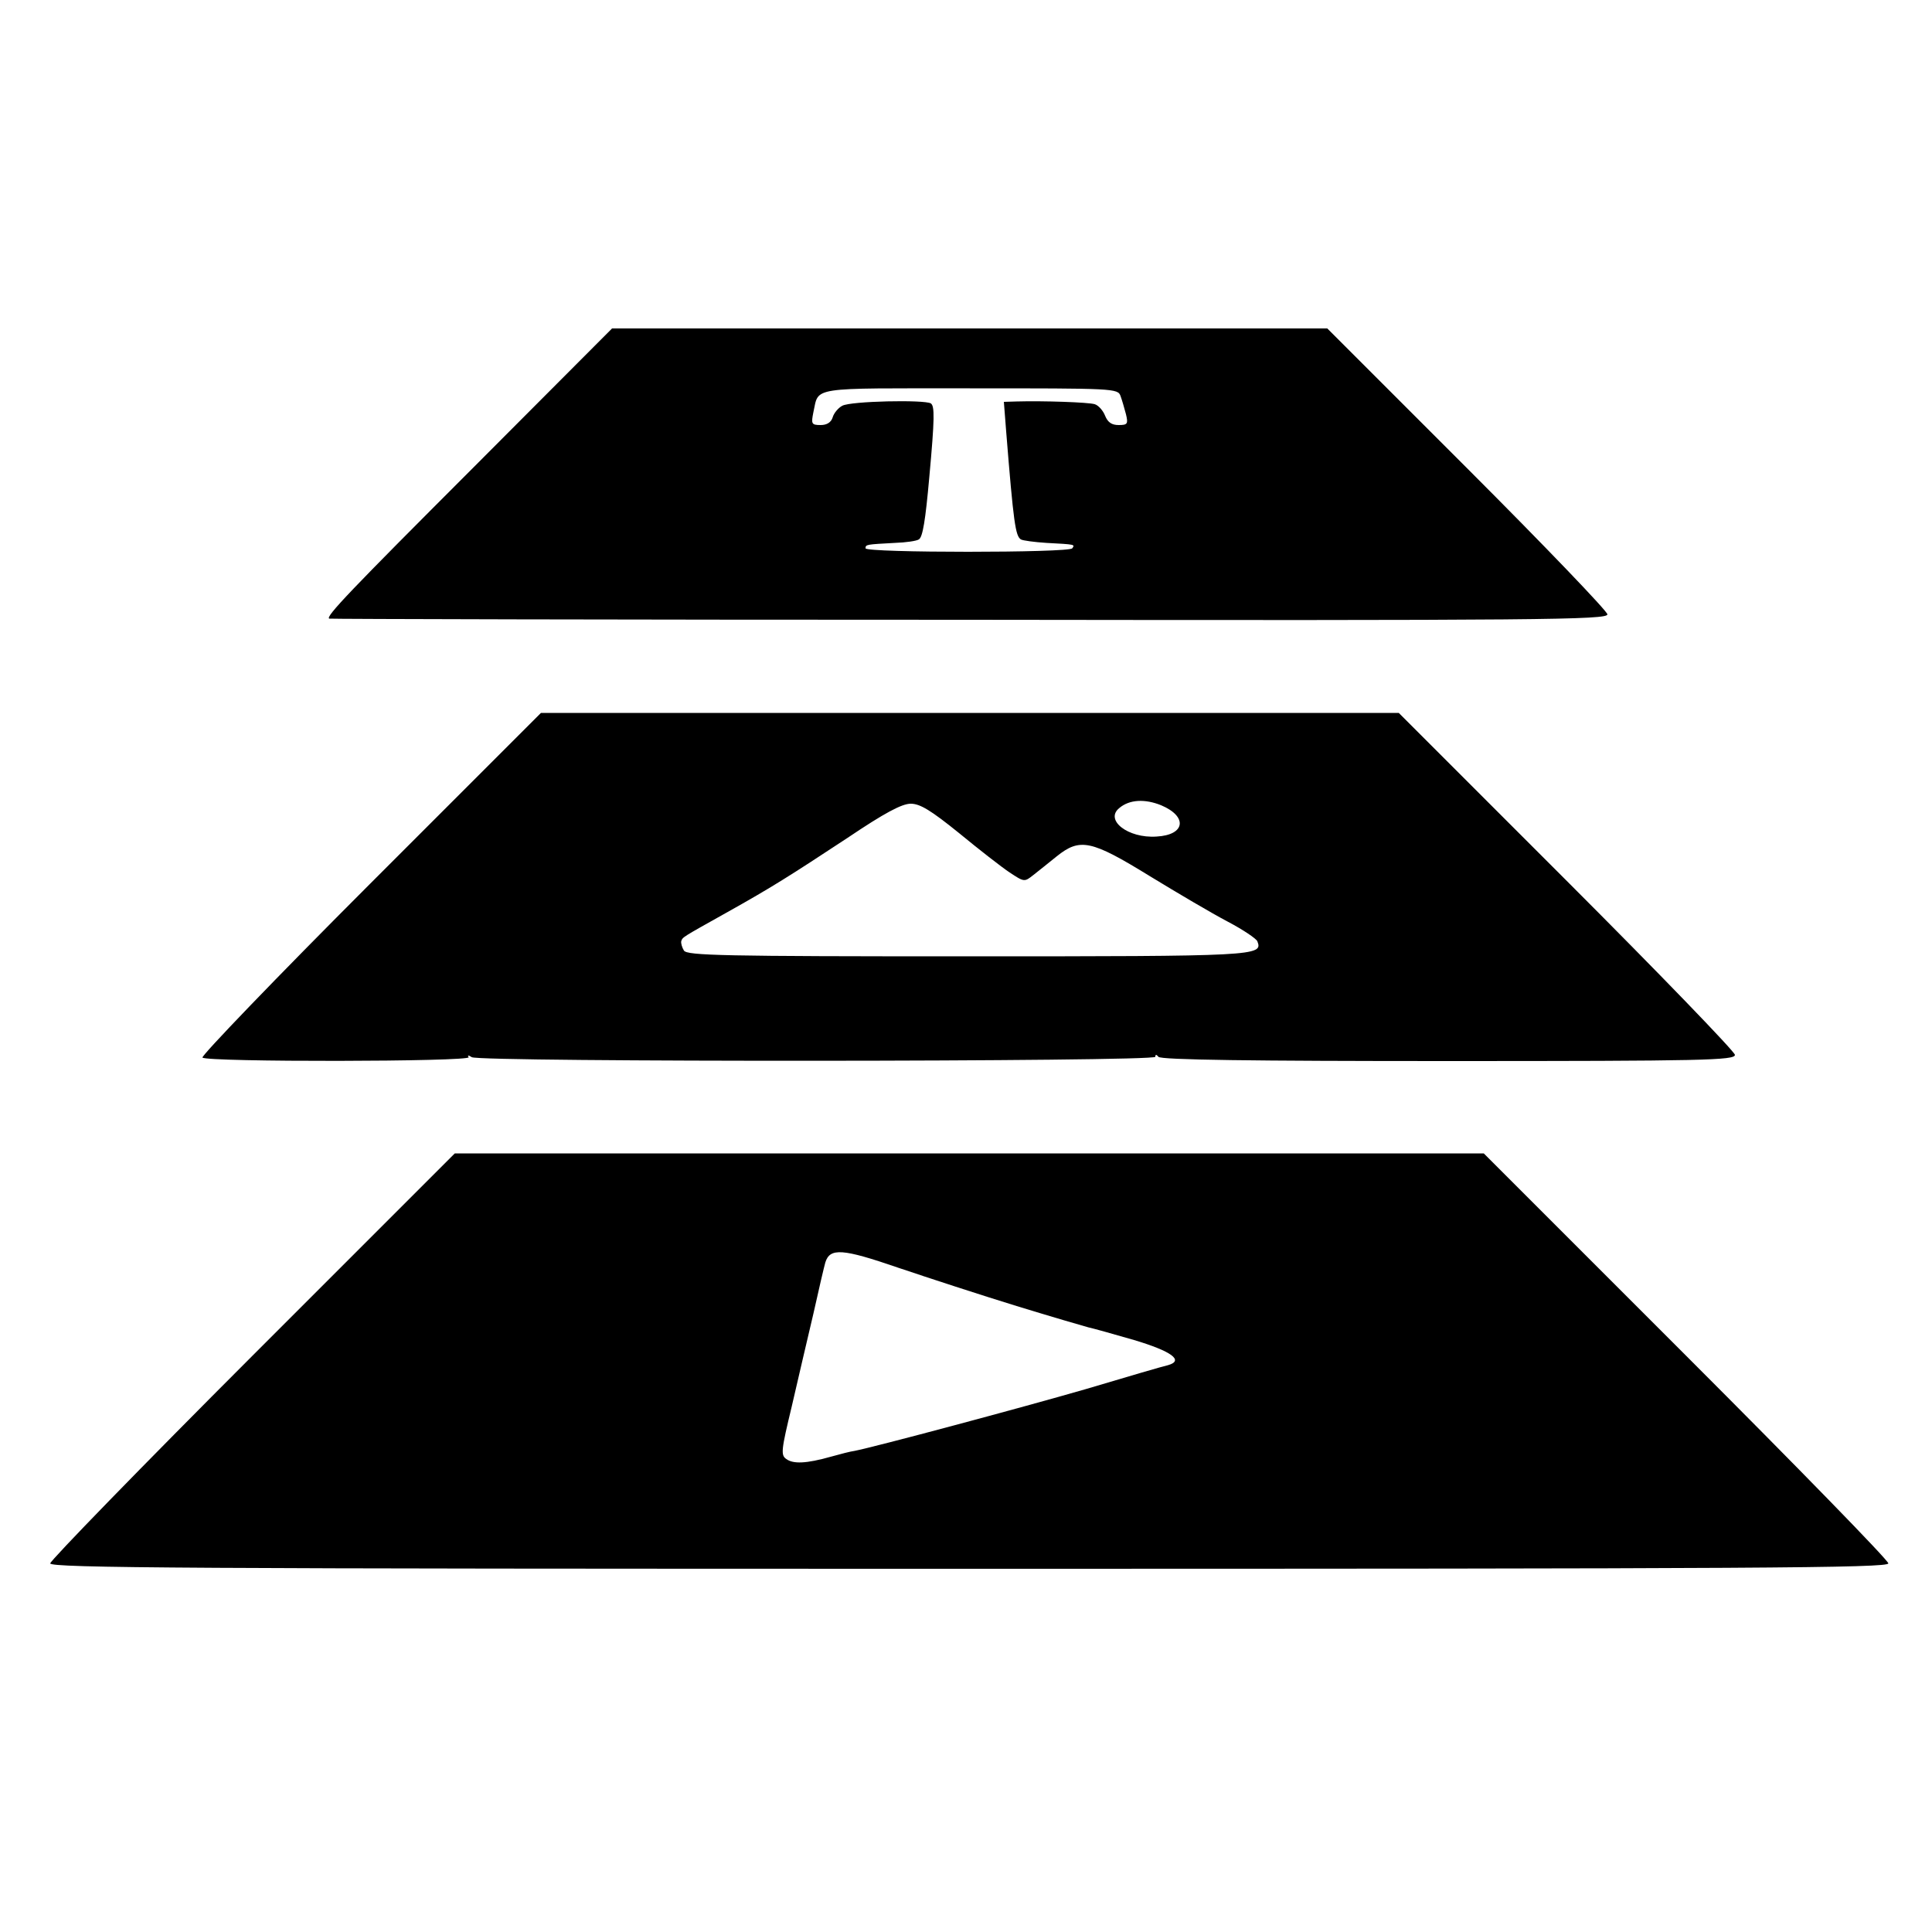 <?xml version="1.0" standalone="no"?>
<!DOCTYPE svg PUBLIC "-//W3C//DTD SVG 20010904//EN"
 "http://www.w3.org/TR/2001/REC-SVG-20010904/DTD/svg10.dtd">
<svg version="1.0" xmlns="http://www.w3.org/2000/svg"
 width="500pt" height="500pt" viewBox="0 0 500 500"
 preserveAspectRatio="xMidYMid meet">
<g transform="translate(0,500) scale(0.1,-0.1)"
fill="#000000" stroke="none">
<path d="M1226 3791 c-322 -322 -384 -387 -374 -392 2 -1 747 -3 1656 -3 1486
-2 1652 0 1652 14 0 8 -163 178 -363 378 l-362 362 -925 0 -926 0 -358 -359z
m1674 184 c4 -11 10 -32 14 -47 6 -25 4 -28 -19 -28 -18 0 -28 7 -35 24 -5 13
-17 27 -27 30 -17 5 -133 9 -202 7 l-33 -1 6 -77 c19 -237 24 -270 38 -279 5
-3 35 -7 66 -9 76 -4 74 -4 67 -14 -7 -12 -535 -12 -535 0 0 10 2 10 76 14 29
1 56 5 62 9 10 6 17 49 27 161 14 153 14 184 4 191 -17 10 -207 6 -229 -6 -10
-5 -22 -19 -25 -30 -4 -13 -15 -20 -31 -20 -24 0 -25 3 -19 33 15 67 -15 62
405 62 374 0 383 0 390 -20z"/>
<path d="M958 2713 c-243 -243 -438 -446 -434 -450 11 -12 696 -11 689 1 -4 5
-1 6 8 0 20 -13 1769 -12 1769 1 0 7 3 6 8 0 5 -8 244 -11 750 -11 661 0 742
2 742 16 0 8 -196 211 -435 450 l-435 435 -1110 0 -1110 0 -442 -442z m2047
203 c69 -29 63 -77 -12 -81 -74 -5 -135 43 -96 74 26 22 66 24 108 7z m-523
-72 c51 -42 110 -88 131 -102 38 -25 38 -25 62 -6 13 10 40 32 60 48 60 48 89
42 240 -51 72 -44 162 -97 202 -118 40 -21 74 -44 77 -51 15 -38 -1 -39 -751
-39 -632 0 -725 2 -733 15 -5 8 -8 19 -7 24 4 11 -1 8 117 74 118 66 162 94
314 194 95 64 140 88 163 88 24 0 52 -17 125 -76z"/>
<path d="M653 1491 c-288 -288 -523 -530 -523 -537 0 -12 358 -14 2378 -14
2048 0 2379 2 2379 14 0 8 -236 250 -524 538 l-523 523 -1332 0 -1331 0 -524
-524z m1978 129 c91 -28 174 -52 185 -55 10 -2 64 -17 119 -33 97 -29 130 -53
88 -65 -10 -2 -106 -30 -213 -62 -166 -48 -547 -150 -599 -160 -9 -1 -36 -8
-61 -15 -64 -18 -97 -19 -115 -6 -15 10 -13 24 14 136 16 69 41 177 56 240 14
63 28 123 31 133 12 38 44 36 189 -14 77 -26 215 -71 306 -99z"/>
</g>
</svg>
